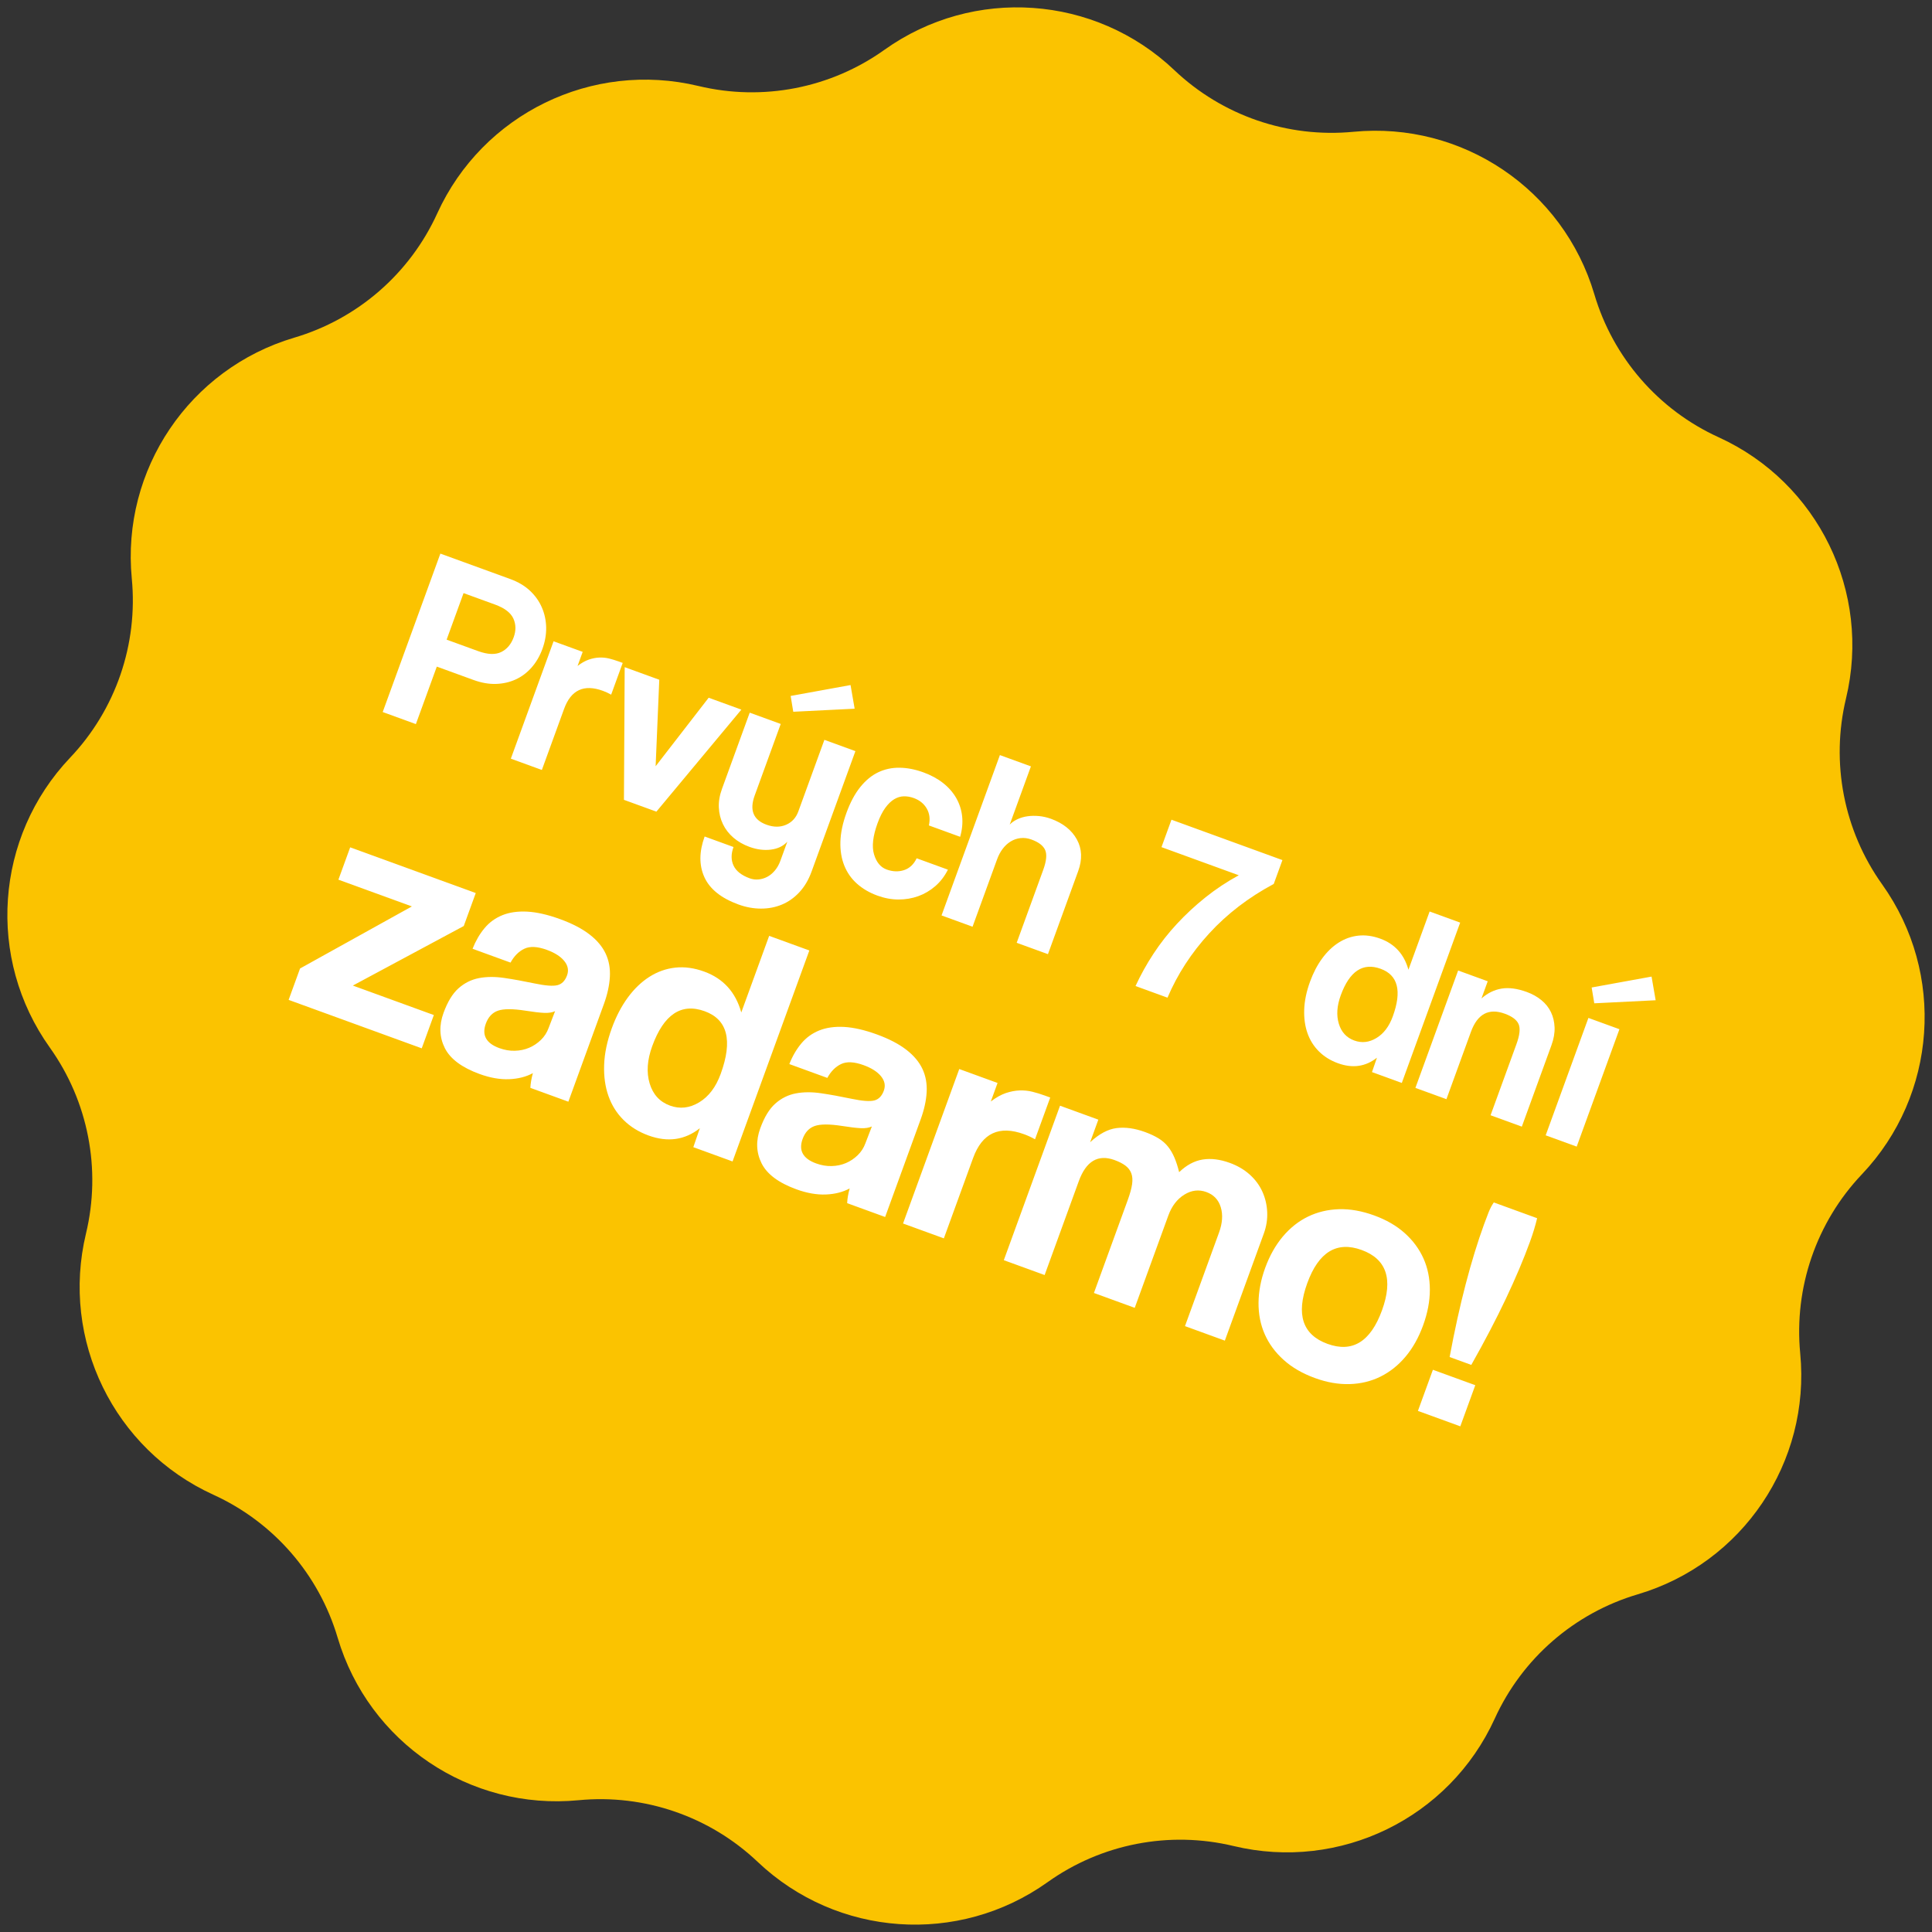 <?xml version="1.0" encoding="UTF-8"?>
<svg width="128px" height="128px" viewBox="0 0 128 128" version="1.1" xmlns="http://www.w3.org/2000/svg" xmlns:xlink="http://www.w3.org/1999/xlink">
    <rect x="0" y="0" width="128" height="128" fill="#333333" stroke="none"/>
    <!-- Generator: Sketch 64 (93537) - https://sketch.com -->
    <title>Group 9</title>
    <desc>Created with Sketch.</desc>
    <g id="01" stroke="none" stroke-width="1" fill="none" fill-rule="evenodd">
        <g id="Radosť---CTA-modal" transform="translate(-1136, -287)">
            <g id="Group-9" transform="translate(1200, 351) rotate(20) translate(-1200, -351) translate(1115, 266)">
                <path d="M68.531,23.538 C71.83,22.654 75.428,22.883 78.723,24.385 C80.717,25.295 82.858,25.749 85,25.749 C87.142,25.749 89.283,25.295 91.277,24.385 C94.572,22.883 98.17,22.654 101.469,23.538 C104.768,24.422 107.769,26.419 109.872,29.369 C111.144,31.152 112.771,32.616 114.626,33.687 C116.48,34.757 118.562,35.435 120.743,35.644 C124.349,35.991 127.579,37.591 129.993,40.007 C132.409,42.421 134.009,45.651 134.356,49.258 C134.566,51.438 135.243,53.52 136.314,55.374 C137.384,57.229 138.849,58.856 140.632,60.128 C143.581,62.232 145.579,65.232 146.462,68.531 C147.347,71.83 147.117,75.428 145.615,78.723 C144.706,80.717 144.251,82.858 144.251,85 C144.251,87.142 144.706,89.283 145.615,91.277 C147.117,94.572 147.347,98.17 146.462,101.469 C145.579,104.768 143.581,107.769 140.632,109.872 C138.849,111.144 137.384,112.771 136.314,114.626 C135.243,116.48 134.566,118.562 134.356,120.743 C134.009,124.349 132.409,127.579 129.993,129.993 C127.579,132.409 124.349,134.009 120.743,134.356 C118.562,134.566 116.48,135.243 114.626,136.314 C112.771,137.384 111.144,138.849 109.872,140.632 C107.769,143.581 104.768,145.579 101.469,146.462 C98.17,147.347 94.572,147.117 91.277,145.615 C89.283,144.706 87.142,144.251 85,144.251 C82.858,144.251 80.717,144.706 78.723,145.615 C75.428,147.117 71.83,147.347 68.531,146.462 C65.232,145.579 62.232,143.581 60.128,140.632 C58.856,138.849 57.229,137.384 55.374,136.314 C53.52,135.243 51.438,134.566 49.258,134.356 C45.651,134.009 42.421,132.409 40.007,129.993 C37.591,127.579 35.991,124.349 35.644,120.743 C35.435,118.562 34.757,116.48 33.687,114.626 C32.616,112.771 31.152,111.144 29.369,109.872 C26.419,107.769 24.422,104.768 23.538,101.469 C22.654,98.17 22.883,94.572 24.385,91.277 C25.295,89.283 25.749,87.142 25.749,85 C25.749,82.858 25.295,80.717 24.385,78.723 C22.883,75.428 22.654,71.83 23.538,68.531 C24.422,65.232 26.419,62.232 29.369,60.128 C31.152,58.856 32.616,57.229 33.687,55.374 C34.757,53.52 35.435,51.438 35.644,49.258 C35.991,45.651 37.591,42.421 40.007,40.007 C42.421,37.591 45.651,35.991 49.258,35.644 C51.438,35.435 53.52,34.757 55.374,33.687 C57.229,32.616 58.856,31.152 60.128,29.369 C62.232,26.419 65.232,24.422 68.531,23.538" id="Fill-48" fill="#FBC300" transform="translate(85, 85) rotate(29) translate(-85, -85) "></path>
                <g id="Group-8" transform="translate(39.844, 66.406)" fill="#FFFFFF" fill-rule="nonzero">
                    <path d="M5.426,16 L5.426,11.946 L8.017,11.946 C8.566,11.946 9.06,11.859 9.497,11.685 C9.934,11.511 10.31,11.27 10.624,10.962 C10.938,10.653 11.179,10.283 11.348,9.851 C11.516,9.419 11.6,8.951 11.6,8.447 C11.6,7.942 11.516,7.471 11.348,7.033 C11.179,6.596 10.938,6.212 10.624,5.881 C10.31,5.55 9.934,5.292 9.497,5.107 C9.06,4.922 8.566,4.83 8.017,4.83 L8.017,4.83 L3.087,4.83 L3.087,16 L5.426,16 Z M7.646,10.045 L5.426,10.045 L5.426,6.764 L7.646,6.764 C8.319,6.764 8.804,6.916 9.102,7.218 C9.399,7.521 9.547,7.908 9.547,8.379 C9.547,8.873 9.399,9.274 9.102,9.582 C8.804,9.89 8.319,10.045 7.646,10.045 L7.646,10.045 Z M14.308,16 L14.308,11.693 C14.308,10.359 14.976,9.691 16.31,9.691 C16.512,9.691 16.714,9.708 16.916,9.742 L16.916,9.742 L16.916,7.504 L16.63,7.504 C16.406,7.504 16.187,7.516 15.974,7.538 C15.761,7.561 15.55,7.614 15.343,7.698 C15.135,7.782 14.934,7.903 14.737,8.06 C14.541,8.217 14.353,8.435 14.174,8.716 L14.174,8.716 L14.174,7.723 L12.121,7.723 L12.121,16 L14.308,16 Z M22.383,16 L25.361,7.723 L23.056,7.723 L21.307,13.191 L19.574,7.723 L17.135,7.723 L20.095,16 L22.383,16 Z M28.641,6.68 L32.393,5.099 L31.602,3.719 L28.12,5.755 L28.641,6.68 Z M29.6,19.92 C30.127,19.92 30.624,19.836 31.089,19.667 C31.555,19.499 31.958,19.258 32.3,18.944 C32.643,18.63 32.912,18.243 33.108,17.783 C33.304,17.323 33.402,16.802 33.402,16.219 L33.402,16.219 L33.402,7.723 L31.215,7.723 L31.215,12.77 C31.215,13.219 31.061,13.589 30.753,13.88 C30.444,14.172 30.038,14.318 29.533,14.318 C28.602,14.318 28.137,13.802 28.137,12.77 L28.137,12.77 L28.137,7.723 L25.95,7.723 L25.95,13.09 C25.95,13.549 26.025,13.962 26.177,14.326 C26.328,14.691 26.539,15.005 26.808,15.268 C27.077,15.532 27.397,15.734 27.767,15.874 C28.137,16.014 28.541,16.084 28.978,16.084 C29.494,16.084 29.956,15.98 30.366,15.773 C30.775,15.565 31.058,15.277 31.215,14.907 L31.215,14.907 L31.215,16.252 C31.215,16.522 31.173,16.768 31.089,16.993 C31.005,17.217 30.893,17.405 30.753,17.556 C30.613,17.708 30.453,17.825 30.273,17.909 C30.094,17.994 29.903,18.036 29.701,18.036 C29.129,18.036 28.7,17.895 28.414,17.615 C28.128,17.335 27.985,16.948 27.985,16.454 L27.985,16.454 L25.95,16.454 C25.95,17.531 26.253,18.378 26.858,18.994 C27.464,19.611 28.378,19.92 29.6,19.92 Z M38.045,16.219 C38.55,16.219 39.018,16.14 39.45,15.983 C39.882,15.826 40.266,15.607 40.603,15.327 C40.939,15.047 41.217,14.71 41.435,14.318 C41.654,13.925 41.791,13.488 41.847,13.006 L41.847,13.006 L39.644,13.006 C39.599,13.454 39.425,13.796 39.122,14.032 C38.819,14.267 38.455,14.385 38.029,14.385 C37.602,14.385 37.227,14.166 36.902,13.729 C36.576,13.292 36.414,12.619 36.414,11.71 C36.414,11.262 36.459,10.883 36.548,10.575 C36.638,10.266 36.759,10.019 36.91,9.834 C37.061,9.649 37.238,9.518 37.44,9.439 C37.642,9.361 37.86,9.321 38.096,9.321 C38.511,9.321 38.861,9.442 39.147,9.683 C39.433,9.924 39.604,10.258 39.66,10.684 L39.66,10.684 L41.864,10.684 C41.831,10.202 41.718,9.764 41.528,9.372 C41.337,8.979 41.076,8.643 40.746,8.362 C40.415,8.082 40.028,7.869 39.585,7.723 C39.142,7.577 38.651,7.504 38.113,7.504 C37.53,7.504 37,7.589 36.523,7.757 C36.046,7.925 35.64,8.18 35.303,8.522 C34.967,8.864 34.706,9.304 34.521,9.843 C34.336,10.381 34.243,11.02 34.243,11.761 C34.243,12.501 34.336,13.149 34.521,13.704 C34.706,14.259 34.967,14.724 35.303,15.1 C35.64,15.476 36.041,15.756 36.506,15.941 C36.972,16.126 37.485,16.219 38.045,16.219 Z M44.674,16 L44.674,11.256 C44.674,10.976 44.71,10.715 44.783,10.474 C44.856,10.233 44.965,10.019 45.111,9.834 C45.257,9.649 45.436,9.504 45.649,9.397 C45.863,9.29 46.104,9.237 46.373,9.237 C46.877,9.237 47.239,9.352 47.458,9.582 C47.677,9.812 47.786,10.241 47.786,10.869 L47.786,10.869 L47.786,16 L49.99,16 L49.99,10.146 C49.99,9.316 49.723,8.668 49.191,8.203 C48.658,7.737 47.965,7.504 47.113,7.504 C46.833,7.504 46.563,7.538 46.306,7.605 C46.048,7.673 45.812,7.762 45.599,7.875 C45.386,7.987 45.198,8.124 45.035,8.287 C44.873,8.449 44.752,8.62 44.674,8.8 L44.674,8.8 L44.674,4.695 L42.487,4.695 L42.487,16 L44.674,16 Z M58.418,16 C58.508,14.318 58.889,12.666 59.562,11.046 C60.235,9.425 61.199,7.914 62.456,6.512 L62.456,6.512 L62.456,4.83 L54.633,4.83 L54.633,6.764 L60.083,6.764 C59.489,7.437 58.965,8.147 58.511,8.892 C58.056,9.638 57.664,10.404 57.333,11.189 C57.002,11.974 56.741,12.77 56.551,13.578 C56.36,14.385 56.231,15.193 56.164,16 L56.164,16 L58.418,16 Z M70.514,16.219 C71.546,16.219 72.314,15.809 72.818,14.991 L72.818,14.991 L72.835,16 L74.938,16 L74.938,4.695 L72.785,4.695 L72.785,8.8 C72.168,7.936 71.349,7.504 70.329,7.504 C69.79,7.504 69.311,7.608 68.89,7.816 C68.47,8.023 68.114,8.318 67.822,8.699 C67.53,9.08 67.309,9.532 67.158,10.053 C67.006,10.575 66.93,11.149 66.93,11.777 C66.93,12.473 67.02,13.095 67.2,13.645 C67.379,14.194 67.626,14.66 67.94,15.041 C68.254,15.422 68.63,15.714 69.067,15.916 C69.504,16.118 69.987,16.219 70.514,16.219 Z M71.018,14.435 C70.469,14.435 70.02,14.203 69.673,13.737 C69.325,13.272 69.151,12.669 69.151,11.929 C69.151,10.224 69.779,9.372 71.035,9.372 C72.258,9.372 72.869,10.269 72.869,12.063 C72.869,12.77 72.692,13.342 72.339,13.779 C71.986,14.217 71.546,14.435 71.018,14.435 Z M78.084,16 L78.084,11.256 C78.084,9.989 78.65,9.355 79.783,9.355 C80.299,9.355 80.664,9.467 80.877,9.691 C81.09,9.916 81.196,10.348 81.196,10.987 L81.196,10.987 L81.196,16 L83.4,16 L83.4,10.263 C83.4,9.815 83.33,9.419 83.19,9.077 C83.05,8.735 82.859,8.447 82.618,8.211 C82.377,7.975 82.088,7.799 81.751,7.681 C81.415,7.563 81.05,7.504 80.658,7.504 C79.985,7.504 79.435,7.625 79.009,7.866 C78.583,8.107 78.241,8.463 77.983,8.934 L77.983,8.934 L77.983,7.723 L75.897,7.723 L75.897,16 L78.084,16 Z M85.116,6.68 L88.868,5.099 L88.077,3.719 L84.594,5.755 L85.116,6.68 Z M87.269,16 L87.269,7.723 L85.082,7.723 L85.082,16 L87.269,16 Z" id="Prvých7dní"></path>
                    <path d="M13.137,36.052 L13.137,33.706 L7.426,33.706 L12.982,27.486 L12.982,25.161 L4.128,25.161 L4.128,27.441 L9.308,27.441 L3.752,33.839 L3.752,36.052 L13.137,36.052 Z M17.321,36.34 C18.059,36.34 18.708,36.225 19.269,35.997 C19.83,35.768 20.28,35.462 20.619,35.078 C20.649,35.447 20.708,35.772 20.796,36.052 L20.796,36.052 L23.475,36.052 L23.475,29.168 C23.475,28.489 23.393,27.88 23.231,27.342 C23.069,26.803 22.807,26.353 22.445,25.992 C22.084,25.63 21.604,25.353 21.007,25.161 C20.409,24.97 19.682,24.874 18.826,24.874 C17.956,24.874 17.218,24.966 16.613,25.15 C16.008,25.335 15.517,25.597 15.141,25.936 C14.764,26.276 14.491,26.681 14.322,27.154 C14.152,27.626 14.06,28.142 14.045,28.703 L14.045,28.703 L16.723,28.703 C16.797,28.216 16.978,27.825 17.266,27.53 C17.553,27.235 18.029,27.087 18.693,27.087 C19.254,27.087 19.701,27.187 20.033,27.386 C20.365,27.585 20.531,27.862 20.531,28.216 C20.531,28.6 20.405,28.877 20.154,29.046 C19.903,29.216 19.416,29.352 18.693,29.456 C17.97,29.559 17.303,29.673 16.69,29.799 C16.078,29.924 15.55,30.12 15.107,30.385 C14.665,30.651 14.318,31.016 14.067,31.481 C13.816,31.946 13.691,32.569 13.691,33.352 C13.691,34.237 13.982,34.956 14.565,35.51 C15.148,36.063 16.067,36.34 17.321,36.34 Z M17.963,34.281 C17.033,34.281 16.568,33.875 16.568,33.064 C16.568,32.592 16.723,32.23 17.033,31.979 C17.343,31.728 17.911,31.522 18.738,31.359 C19.269,31.256 19.675,31.16 19.955,31.072 C20.235,30.983 20.449,30.865 20.597,30.717 L20.597,30.717 L20.575,31.913 C20.575,32.237 20.505,32.544 20.365,32.831 C20.224,33.119 20.04,33.37 19.811,33.584 C19.582,33.798 19.309,33.968 18.992,34.093 C18.675,34.219 18.332,34.281 17.963,34.281 Z M29.23,36.34 C30.587,36.34 31.598,35.801 32.262,34.724 L32.262,34.724 L32.285,36.052 L35.051,36.052 L35.051,21.177 L32.218,21.177 L32.218,26.578 C31.406,25.442 30.329,24.874 28.986,24.874 C28.278,24.874 27.647,25.01 27.094,25.283 C26.54,25.556 26.072,25.944 25.688,26.445 C25.304,26.947 25.013,27.541 24.814,28.227 C24.615,28.913 24.515,29.67 24.515,30.496 C24.515,31.411 24.633,32.23 24.869,32.953 C25.105,33.676 25.43,34.289 25.843,34.79 C26.256,35.292 26.751,35.676 27.326,35.941 C27.902,36.207 28.536,36.34 29.23,36.34 Z M29.894,33.993 C29.171,33.993 28.581,33.687 28.123,33.075 C27.666,32.462 27.437,31.669 27.437,30.695 C27.437,28.452 28.263,27.331 29.916,27.331 C31.525,27.331 32.329,28.511 32.329,30.872 C32.329,31.802 32.096,32.555 31.632,33.13 C31.167,33.706 30.587,33.993 29.894,33.993 Z M39.656,36.34 C40.393,36.34 41.043,36.225 41.604,35.997 C42.164,35.768 42.614,35.462 42.954,35.078 C42.983,35.447 43.042,35.772 43.131,36.052 L43.131,36.052 L45.809,36.052 L45.809,29.168 C45.809,28.489 45.728,27.88 45.566,27.342 C45.403,26.803 45.141,26.353 44.78,25.992 C44.418,25.63 43.939,25.353 43.341,25.161 C42.743,24.97 42.017,24.874 41.161,24.874 C40.29,24.874 39.552,24.966 38.947,25.15 C38.342,25.335 37.852,25.597 37.475,25.936 C37.099,26.276 36.826,26.681 36.656,27.154 C36.487,27.626 36.394,28.142 36.38,28.703 L36.38,28.703 L39.058,28.703 C39.132,28.216 39.312,27.825 39.6,27.53 C39.888,27.235 40.364,27.087 41.028,27.087 C41.589,27.087 42.035,27.187 42.367,27.386 C42.699,27.585 42.865,27.862 42.865,28.216 C42.865,28.6 42.74,28.877 42.489,29.046 C42.238,29.216 41.751,29.352 41.028,29.456 C40.305,29.559 39.637,29.673 39.025,29.799 C38.412,29.924 37.885,30.12 37.442,30.385 C36.999,30.651 36.653,31.016 36.402,31.481 C36.151,31.946 36.025,32.569 36.025,33.352 C36.025,34.237 36.317,34.956 36.9,35.51 C37.483,36.063 38.401,36.34 39.656,36.34 Z M40.298,34.281 C39.368,34.281 38.903,33.875 38.903,33.064 C38.903,32.592 39.058,32.23 39.368,31.979 C39.678,31.728 40.246,31.522 41.072,31.359 C41.604,31.256 42.009,31.16 42.29,31.072 C42.57,30.983 42.784,30.865 42.932,30.717 L42.932,30.717 L42.91,31.913 C42.91,32.237 42.839,32.544 42.699,32.831 C42.559,33.119 42.375,33.37 42.146,33.584 C41.917,33.798 41.644,33.968 41.327,34.093 C41.01,34.219 40.666,34.281 40.298,34.281 Z M49.949,36.052 L49.949,30.385 C49.949,28.629 50.827,27.751 52.583,27.751 C52.848,27.751 53.114,27.773 53.38,27.818 L53.38,27.818 L53.38,24.874 L53.003,24.874 C52.708,24.874 52.42,24.888 52.14,24.918 C51.86,24.947 51.583,25.018 51.31,25.128 C51.037,25.239 50.771,25.398 50.513,25.604 C50.255,25.811 50.008,26.099 49.771,26.467 L49.771,26.467 L49.771,25.161 L47.071,25.161 L47.071,36.052 L49.949,36.052 Z M57.054,36.052 L57.054,29.434 C57.054,28.017 57.637,27.309 58.803,27.309 C59.113,27.309 59.378,27.342 59.6,27.408 C59.821,27.475 60.002,27.589 60.142,27.751 C60.282,27.914 60.382,28.135 60.441,28.415 C60.5,28.696 60.529,29.057 60.529,29.5 L60.529,29.5 L60.529,36.052 L63.407,36.052 L63.407,29.544 C63.407,28.88 63.58,28.327 63.927,27.884 C64.274,27.441 64.713,27.22 65.244,27.22 C65.761,27.22 66.174,27.427 66.484,27.84 C66.794,28.253 66.949,28.792 66.949,29.456 L66.949,29.456 L66.949,36.052 L69.76,36.052 L69.76,28.504 C69.76,28.002 69.668,27.53 69.483,27.087 C69.299,26.645 69.044,26.257 68.719,25.925 C68.395,25.593 68.004,25.335 67.546,25.15 C67.089,24.966 66.587,24.874 66.041,24.874 C65.347,24.874 64.757,25.01 64.27,25.283 C63.783,25.556 63.392,25.995 63.097,26.6 C62.89,26.29 62.684,26.025 62.477,25.803 C62.271,25.582 62.053,25.401 61.824,25.261 C61.595,25.121 61.337,25.021 61.049,24.962 C60.762,24.903 60.433,24.874 60.064,24.874 C59.341,24.874 58.722,25.007 58.205,25.272 C57.689,25.538 57.246,26.032 56.877,26.755 L56.877,26.755 L56.877,25.161 L54.176,25.161 L54.176,36.052 L57.054,36.052 Z M76.223,36.34 C77.064,36.34 77.828,36.203 78.514,35.93 C79.201,35.657 79.783,35.27 80.263,34.768 C80.743,34.266 81.112,33.665 81.37,32.964 C81.628,32.263 81.757,31.477 81.757,30.607 C81.757,29.736 81.628,28.947 81.37,28.238 C81.112,27.53 80.743,26.929 80.263,26.434 C79.783,25.94 79.204,25.556 78.525,25.283 C77.847,25.01 77.079,24.874 76.223,24.874 C75.353,24.874 74.574,25.01 73.888,25.283 C73.202,25.556 72.615,25.944 72.128,26.445 C71.641,26.947 71.269,27.552 71.01,28.26 C70.752,28.969 70.623,29.751 70.623,30.607 C70.623,31.448 70.748,32.223 70.999,32.931 C71.25,33.639 71.615,34.244 72.095,34.746 C72.575,35.248 73.161,35.639 73.855,35.919 C74.548,36.2 75.338,36.34 76.223,36.34 Z M76.223,33.927 C74.467,33.927 73.589,32.82 73.589,30.607 C73.589,28.408 74.467,27.309 76.223,27.309 C77.979,27.309 78.857,28.408 78.857,30.607 C78.857,32.82 77.979,33.927 76.223,33.927 Z M85.653,31.979 C85.948,30.208 86.166,28.574 86.306,27.076 C86.446,25.578 86.516,24.217 86.516,22.992 C86.516,22.697 86.509,22.413 86.494,22.14 C86.479,21.867 86.457,21.605 86.428,21.354 L86.428,21.354 L83.373,21.354 C83.314,21.576 83.281,21.819 83.273,22.085 C83.266,22.35 83.262,22.631 83.262,22.926 C83.262,24.18 83.332,25.56 83.473,27.065 C83.613,28.57 83.831,30.208 84.126,31.979 L84.126,31.979 L85.653,31.979 Z M86.361,36.052 L86.361,33.152 L83.373,33.152 L83.373,36.052 L86.361,36.052 Z" id="zadarmo!"></path>
                </g>
            </g>
        </g>
    </g>
</svg>